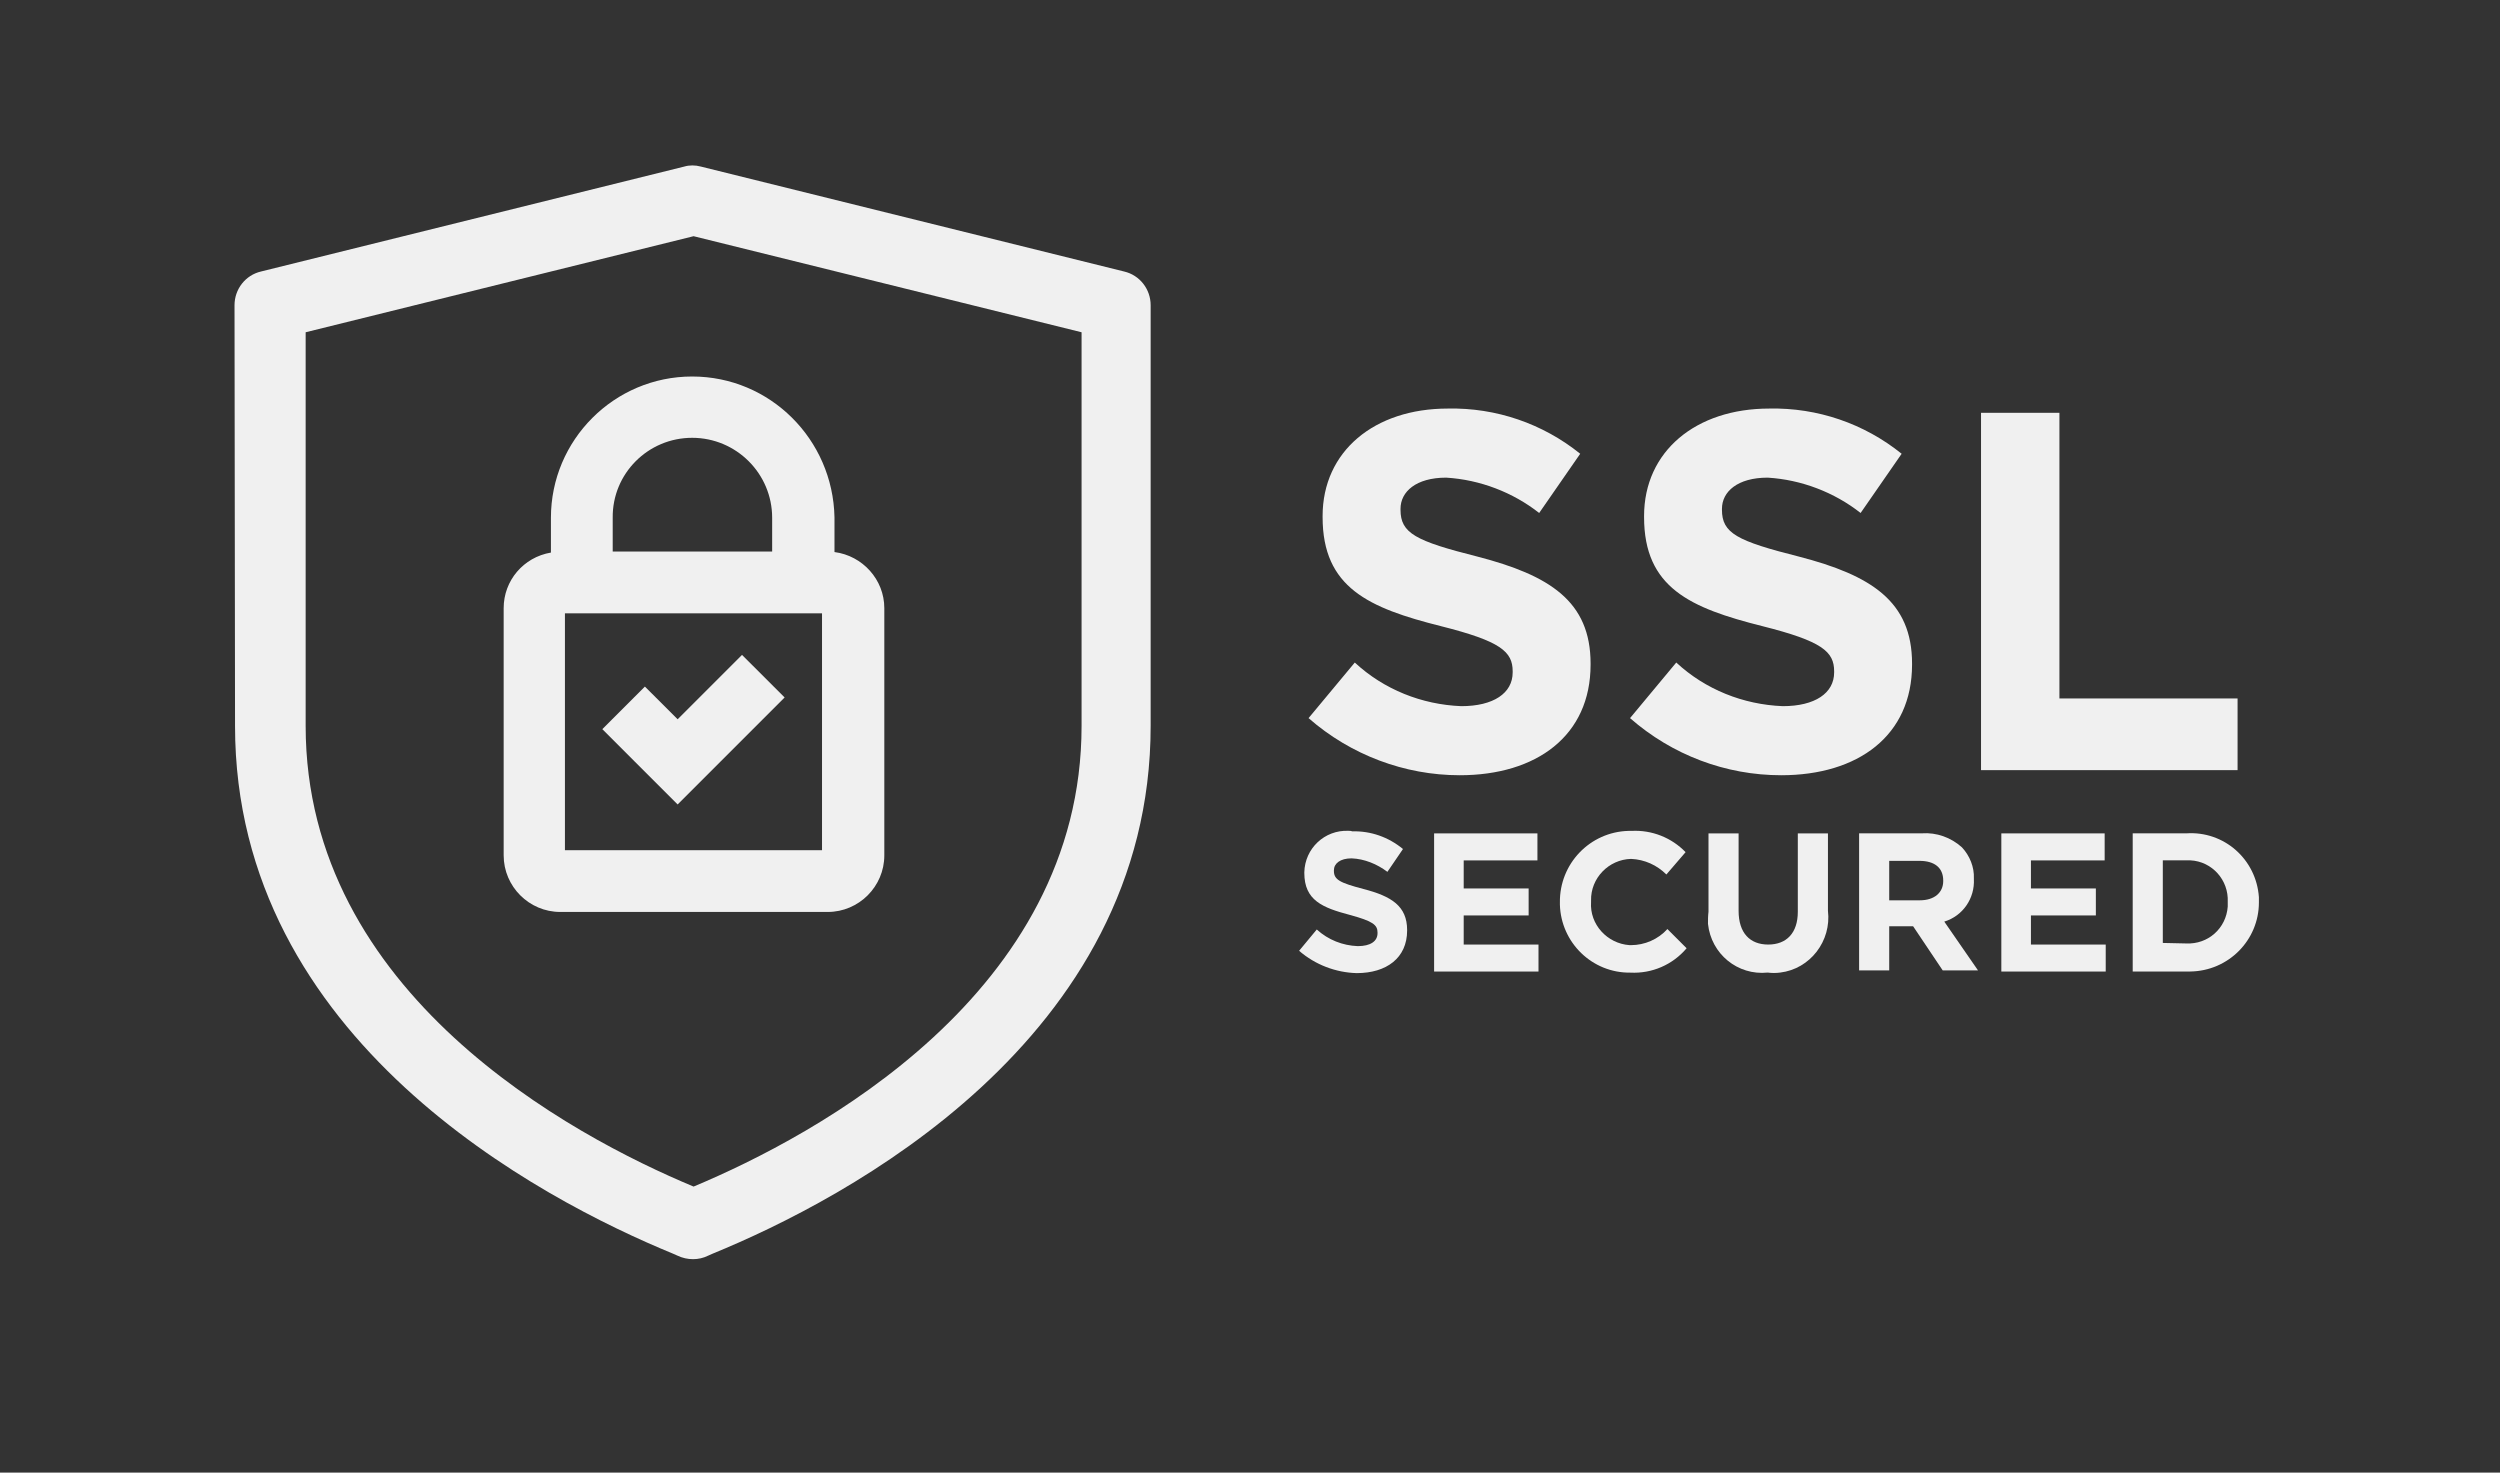<?xml version="1.0" encoding="UTF-8"?>
<svg xmlns="http://www.w3.org/2000/svg" width="73" height="43" viewBox="0 0 73 43" fill="none">
  <rect x="0" y="0" width="73" height="43" fill="#333333" stroke="none"/>
  <path d="M38.21 20.969L39.56 19.346C40.409 20.134 41.516 20.574 42.669 20.62C43.609 20.62 44.17 20.241 44.17 19.634V19.604C44.17 19.027 43.821 18.724 42.077 18.284C39.969 17.754 38.62 17.162 38.62 15.1V15.069C38.62 13.174 40.136 11.93 42.275 11.93C43.685 11.9 45.05 12.37 46.142 13.25L44.944 14.979C44.17 14.372 43.215 14.008 42.229 13.947C41.349 13.947 40.895 14.357 40.895 14.857V14.887C40.895 15.57 41.334 15.797 43.139 16.252C45.247 16.798 46.445 17.556 46.445 19.376V19.407C46.445 21.484 44.868 22.637 42.623 22.637C41.016 22.637 39.439 22.045 38.21 20.969Z" fill="#F0F0F0"></path>
  <path d="M47.597 20.969L48.947 19.346C49.796 20.134 50.903 20.574 52.056 20.62C52.996 20.62 53.557 20.241 53.557 19.634V19.604C53.557 19.027 53.208 18.724 51.464 18.284C49.356 17.754 48.007 17.162 48.007 15.1V15.069C48.007 13.174 49.523 11.93 51.661 11.93C53.072 11.9 54.437 12.37 55.528 13.25L54.33 14.979C53.557 14.372 52.602 14.008 51.616 13.947C50.736 13.947 50.281 14.357 50.281 14.857V14.887C50.281 15.57 50.721 15.797 52.526 16.252C54.634 16.798 55.832 17.556 55.832 19.376V19.407C55.832 21.484 54.255 22.637 52.01 22.637C50.388 22.637 48.825 22.045 47.597 20.969Z" fill="#F0F0F0"></path>
  <path d="M57.846 12.054H60.135V20.395H65.337V22.488H57.846V12.054Z" fill="#F0F0F0"></path>
  <path d="M37.934 27.763L38.45 27.141C38.783 27.445 39.208 27.611 39.648 27.627C40.011 27.627 40.224 27.49 40.224 27.247V27.232C40.224 27.005 40.087 26.899 39.42 26.717C38.616 26.504 38.086 26.292 38.086 25.488V25.473C38.101 24.776 38.677 24.23 39.375 24.26C39.405 24.26 39.45 24.26 39.481 24.275C40.027 24.26 40.542 24.442 40.967 24.791L40.512 25.458C40.209 25.23 39.845 25.079 39.466 25.064C39.132 25.064 38.95 25.215 38.95 25.413V25.428C38.95 25.686 39.117 25.776 39.814 25.959C40.633 26.171 41.088 26.459 41.088 27.157V27.172C41.088 27.975 40.482 28.415 39.617 28.415C39.011 28.4 38.404 28.172 37.934 27.763Z" fill="#F0F0F0"></path>
  <path d="M41.876 24.335H44.893V25.124H42.74V25.943H44.636V26.731H42.74V27.581H44.924V28.369H41.876V24.335Z" fill="#F0F0F0"></path>
  <path d="M45.549 26.354C45.534 25.217 46.429 24.292 47.551 24.262C47.581 24.262 47.612 24.262 47.642 24.262C48.233 24.231 48.81 24.459 49.219 24.883L48.658 25.535C48.385 25.262 48.021 25.096 47.627 25.08C46.975 25.096 46.444 25.642 46.459 26.294C46.459 26.309 46.459 26.324 46.459 26.324V26.339C46.414 26.991 46.929 27.552 47.581 27.598C47.596 27.598 47.612 27.598 47.627 27.598C48.021 27.598 48.415 27.431 48.688 27.128L49.249 27.689C48.84 28.174 48.233 28.432 47.612 28.401C46.489 28.417 45.58 27.522 45.549 26.415C45.549 26.4 45.549 26.385 45.549 26.354Z" fill="#F0F0F0"></path>
  <path d="M49.888 26.625V24.335H50.767V26.595C50.767 27.247 51.101 27.581 51.632 27.581C52.163 27.581 52.496 27.247 52.496 26.625V24.335H53.376V26.595C53.482 27.474 52.86 28.293 51.981 28.399C51.859 28.415 51.738 28.415 51.617 28.399C50.737 28.49 49.964 27.854 49.873 26.974C49.873 26.868 49.873 26.746 49.888 26.625Z" fill="#F0F0F0"></path>
  <path d="M54.286 24.333H56.121C56.545 24.303 56.97 24.454 57.288 24.742C57.516 24.985 57.652 25.319 57.637 25.652V25.667C57.667 26.229 57.319 26.744 56.773 26.911L57.758 28.336H56.727L55.863 27.047H55.165V28.336H54.286V24.333ZM56.06 26.289C56.485 26.289 56.742 26.062 56.742 25.728V25.713C56.742 25.334 56.485 25.137 56.045 25.137H55.165V26.289H56.06Z" fill="#F0F0F0"></path>
  <path d="M58.439 24.335H61.456V25.124H59.303V25.943H61.199V26.731H59.303V27.581H61.487V28.369H58.439V24.335Z" fill="#F0F0F0"></path>
  <path d="M62.275 24.334H63.837C64.944 24.258 65.884 25.092 65.96 26.199C65.96 26.245 65.96 26.29 65.96 26.336V26.351C65.96 27.458 65.065 28.353 63.958 28.368C63.913 28.368 63.867 28.368 63.837 28.368H62.275V24.334ZM63.837 27.549C64.474 27.579 65.004 27.109 65.05 26.472C65.05 26.427 65.05 26.396 65.05 26.351V26.336C65.08 25.699 64.595 25.153 63.958 25.122C63.913 25.122 63.882 25.122 63.837 25.122H63.154V27.534L63.837 27.549Z" fill="#F0F0F0"></path>
  <path d="M6.863 21.197C6.863 30.372 15.81 35.027 19.647 36.605L19.783 36.665C20.071 36.802 20.405 36.802 20.678 36.665L20.814 36.605C24.666 35.027 33.599 30.372 33.599 21.197V8.913C33.599 8.443 33.28 8.034 32.825 7.928L20.466 4.864C20.299 4.819 20.132 4.819 19.98 4.864L7.621 7.928C7.166 8.034 6.848 8.443 6.848 8.913M31.582 21.197C31.582 29.007 23.802 33.162 20.253 34.648C16.69 33.162 8.925 29.007 8.925 21.197V9.702L20.253 6.897L31.582 9.702V21.197Z" fill="#F0F0F0"></path>
  <path d="M20.211 10.994C17.937 10.994 16.087 12.845 16.087 15.119V16.135C15.283 16.272 14.707 16.954 14.707 17.758V24.976C14.707 25.886 15.45 26.629 16.36 26.629H24.169C25.079 26.629 25.822 25.886 25.822 24.976V17.758C25.822 16.924 25.186 16.226 24.367 16.12V15.104C24.321 12.829 22.486 10.994 20.211 10.994ZM20.211 12.784C21.5 12.784 22.547 13.83 22.547 15.119V16.105H17.891V15.119C17.876 13.83 18.922 12.784 20.211 12.784ZM24.003 24.825H16.496V17.91H24.003V24.825ZM21.667 19.123L22.911 20.366L21.03 22.247L19.787 23.49L18.543 22.247L17.588 21.291L18.831 20.048L19.787 21.003L21.667 19.123Z" fill="#F0F0F0"></path>
</svg>
